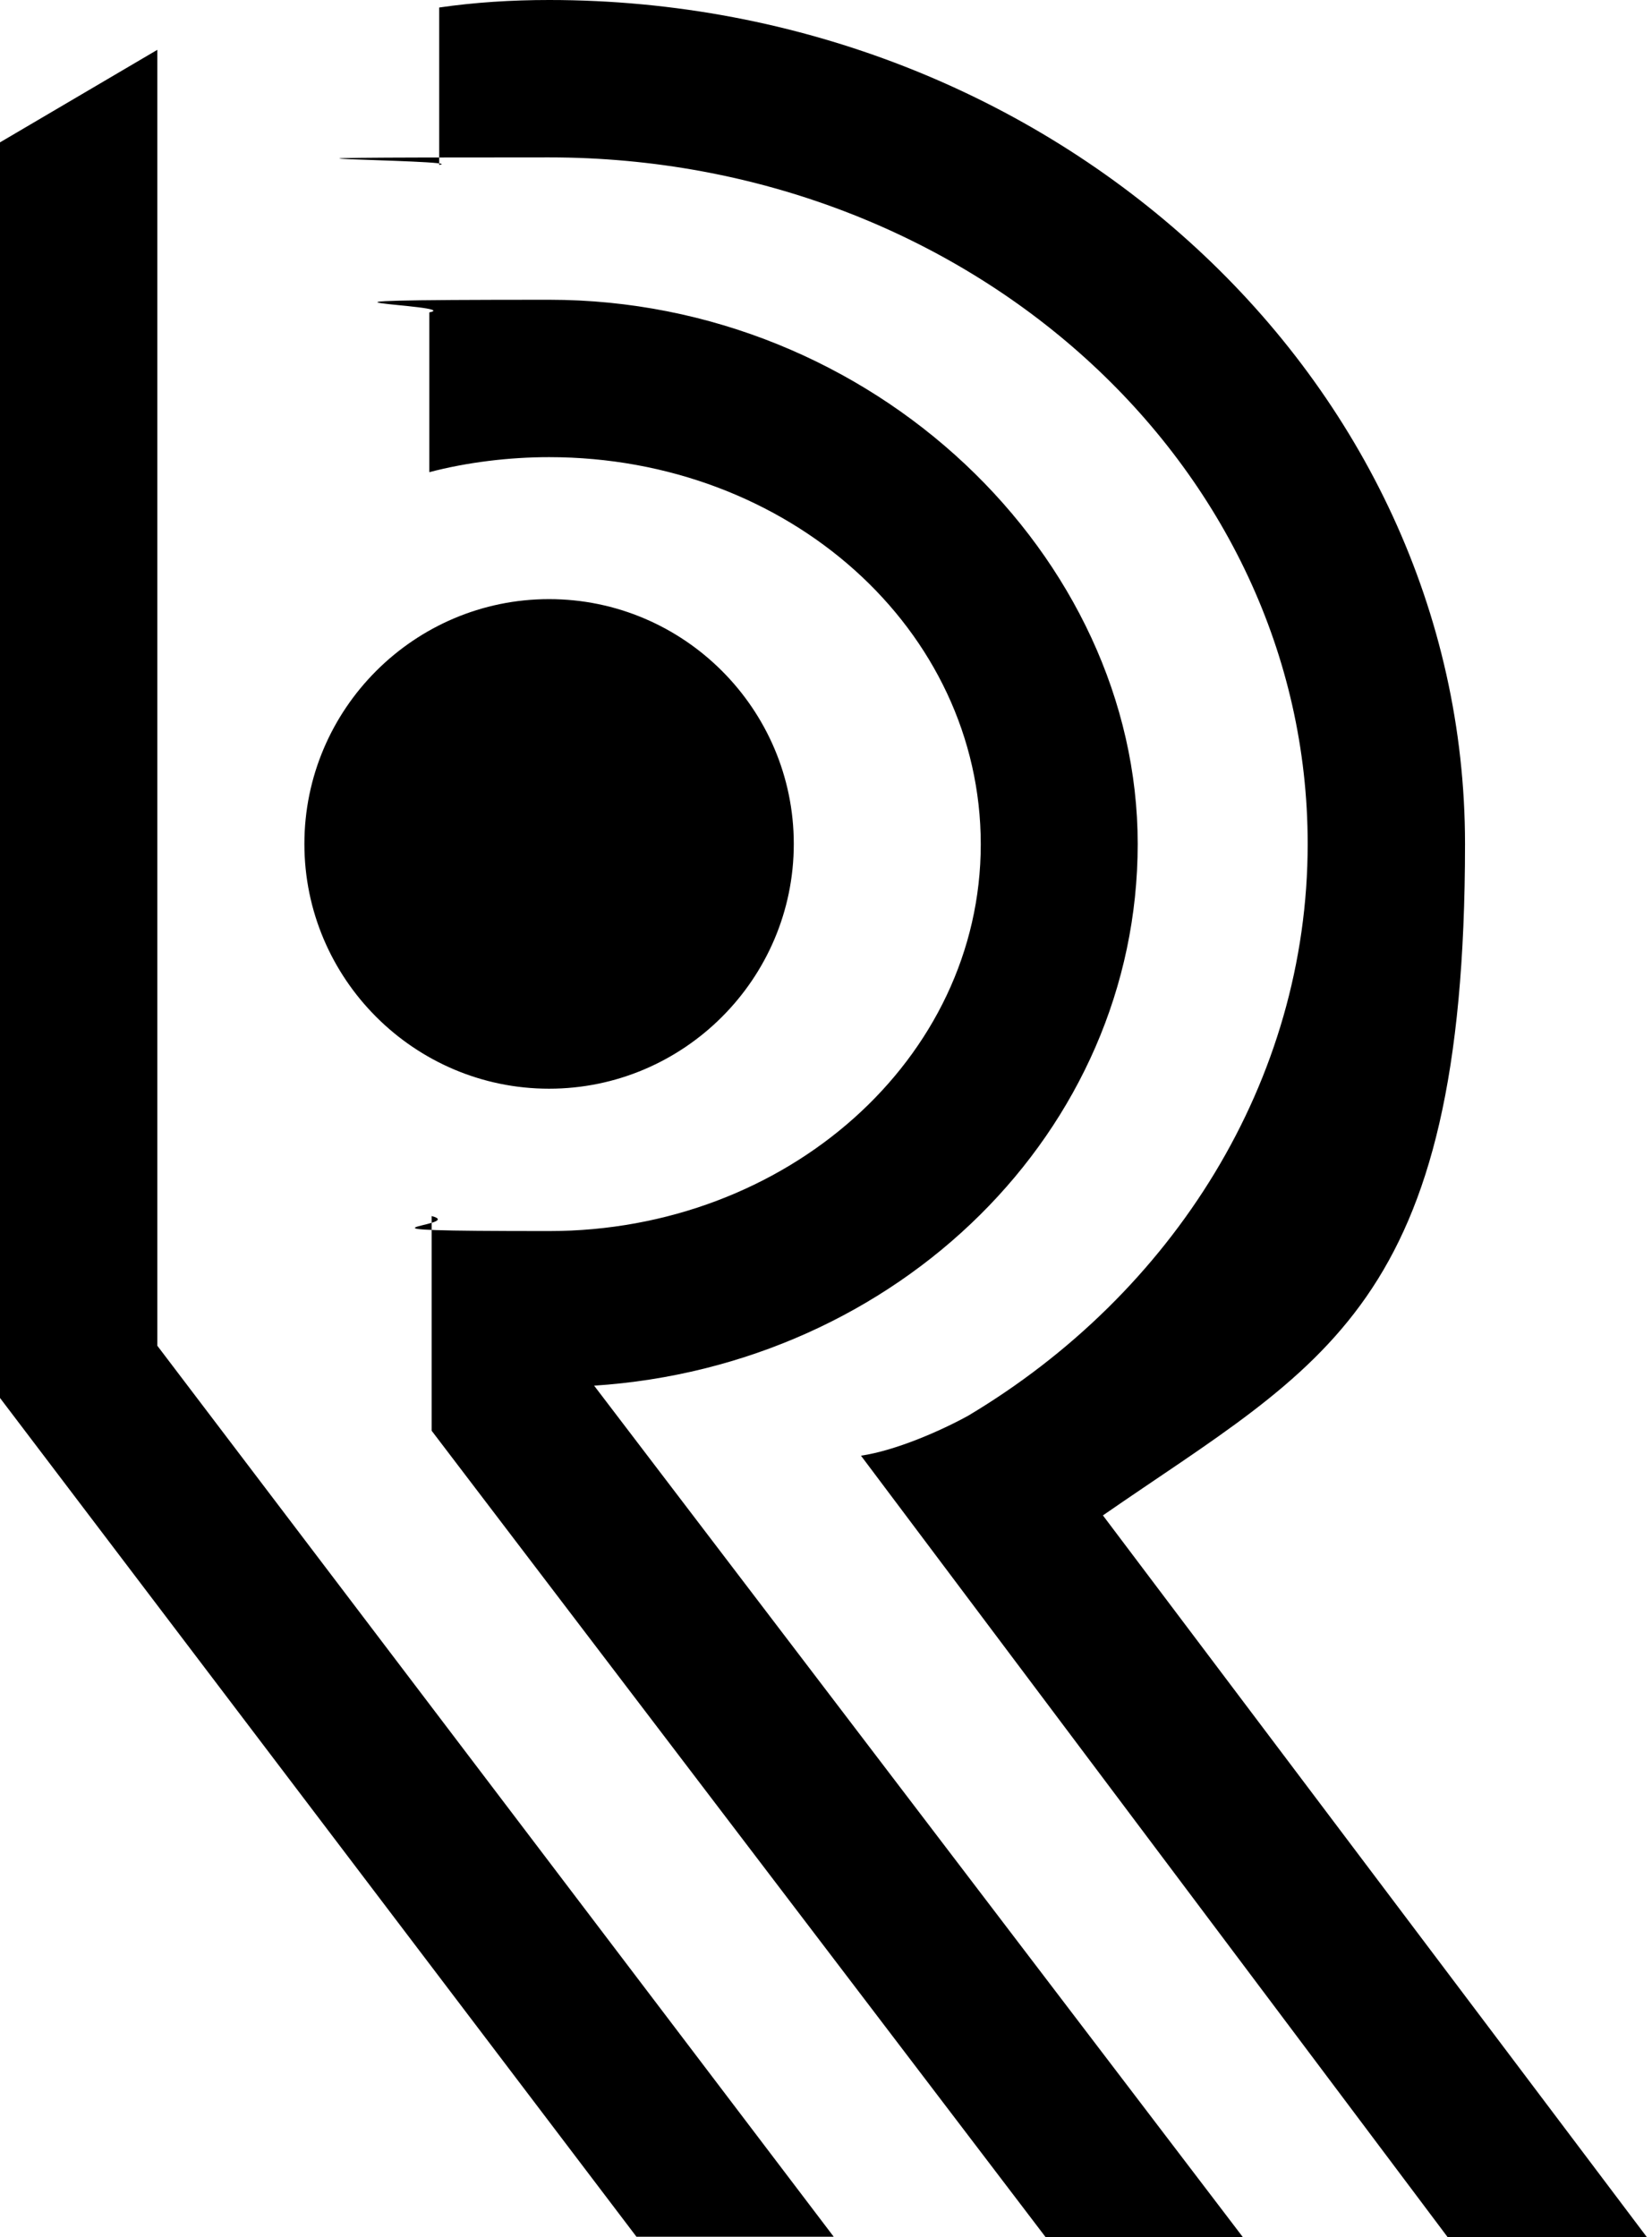 <?xml version="1.0" encoding="UTF-8"?>
<svg id="Ebene_1" xmlns="http://www.w3.org/2000/svg" version="1.1" viewBox="0 0 417.9 565.7">
  <!-- Generator: Adobe Illustrator 29.5.0, SVG Export Plug-In . SVG Version: 2.1.0 Build 137)  -->
  <path d="M366.2,565.7l-148.4-197.6c8.8-1.3,20.2-6.3,27.1-10.1,51.8-30.9,85.9-84.6,85.9-144.6,0-96-85.9-173.6-191.9-173.6s-18.9.6-27.8,1.9V1.9C120,.6,129.4,0,138.9,0,266.4,0,370.6,96,370.6,213.4s-36,131.3-91.6,169.8l137.6,182.5h-50.5ZM150.2,350.4c77-5,137.6-64.4,137.6-137S221,75.8,138.9,75.8s-20.8,1.3-30.3,3.2v40.4c9.5-2.5,20.2-3.8,30.3-3.8,60.6,0,109.2,43.6,109.2,97.9s-49.2,97.8-109.2,97.8-20.2-1.3-29.7-3.8v54.3l155.3,203.9h49.9l-164.1-215.3h0ZM138.9,151.5c-34.1,0-61.9,27.8-61.9,61.9s27.8,61.9,61.9,61.9,61.9-27.8,61.9-61.9-27.8-61.9-61.9-61.9h0ZM0,36v317.5l161,212.1h49.9L39.8,340.3V12.6L0,36Z"/>
</svg>